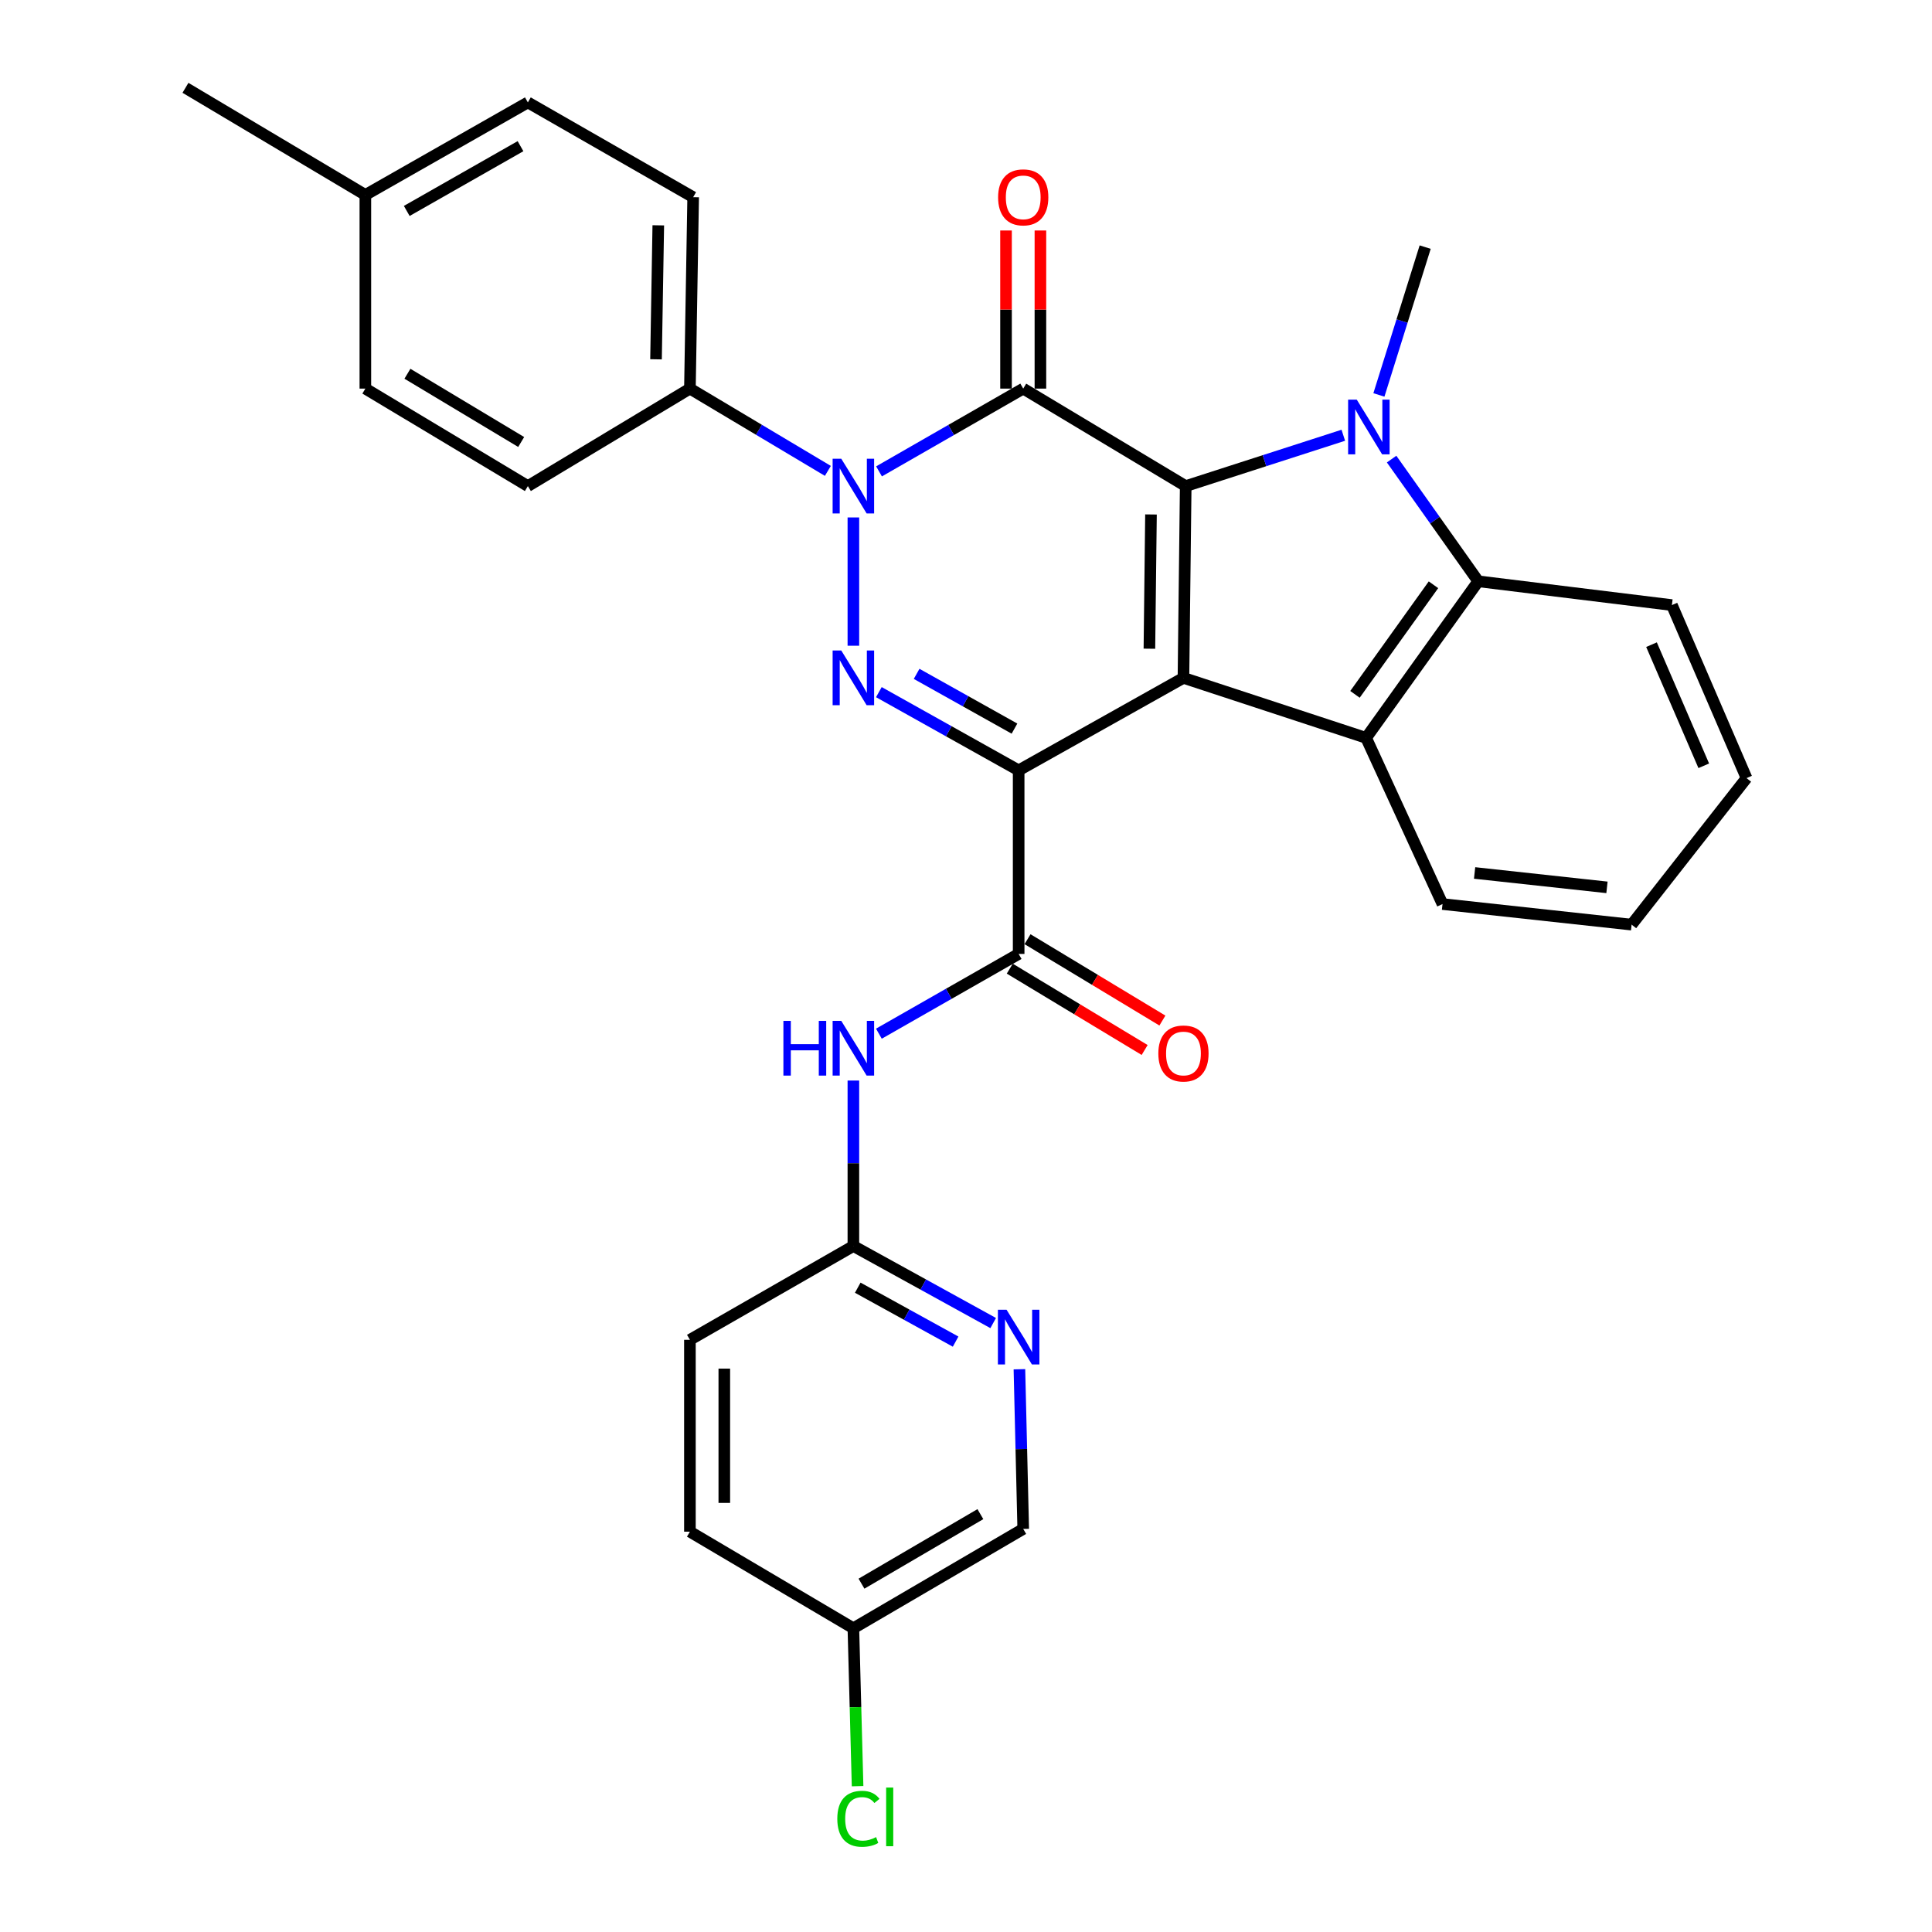 <?xml version='1.0' encoding='iso-8859-1'?>
<svg version='1.1' baseProfile='full'
              xmlns='http://www.w3.org/2000/svg'
                      xmlns:rdkit='http://www.rdkit.org/xml'
                      xmlns:xlink='http://www.w3.org/1999/xlink'
                  xml:space='preserve'
width='1000px' height='1000px' viewBox='0 0 1000 1000'>
<!-- END OF HEADER -->
<rect style='opacity:1.0;fill:#FFFFFF;stroke:none' width='1000' height='1000' x='0' y='0'> </rect>
<path class='bond-0' d='M 527.253,398.738 L 612.553,350.867' style='fill:none;fill-rule:evenodd;stroke:#000000;stroke-width:6px;stroke-linecap:butt;stroke-linejoin:miter;stroke-opacity:1' />
<path class='bond-3' d='M 527.253,398.738 L 491.075,378.493' style='fill:none;fill-rule:evenodd;stroke:#000000;stroke-width:6px;stroke-linecap:butt;stroke-linejoin:miter;stroke-opacity:1' />
<path class='bond-3' d='M 491.075,378.493 L 454.897,358.248' style='fill:none;fill-rule:evenodd;stroke:#0000FF;stroke-width:6px;stroke-linecap:butt;stroke-linejoin:miter;stroke-opacity:1' />
<path class='bond-3' d='M 525.092,377.132 L 499.767,362.96' style='fill:none;fill-rule:evenodd;stroke:#000000;stroke-width:6px;stroke-linecap:butt;stroke-linejoin:miter;stroke-opacity:1' />
<path class='bond-3' d='M 499.767,362.96 L 474.442,348.789' style='fill:none;fill-rule:evenodd;stroke:#0000FF;stroke-width:6px;stroke-linecap:butt;stroke-linejoin:miter;stroke-opacity:1' />
<path class='bond-7' d='M 527.253,398.738 L 527.253,493.749' style='fill:none;fill-rule:evenodd;stroke:#000000;stroke-width:6px;stroke-linecap:butt;stroke-linejoin:miter;stroke-opacity:1' />
<path class='bond-1' d='M 612.553,350.867 L 613.72,251.604' style='fill:none;fill-rule:evenodd;stroke:#000000;stroke-width:6px;stroke-linecap:butt;stroke-linejoin:miter;stroke-opacity:1' />
<path class='bond-1' d='M 594.93,335.768 L 595.747,266.284' style='fill:none;fill-rule:evenodd;stroke:#000000;stroke-width:6px;stroke-linecap:butt;stroke-linejoin:miter;stroke-opacity:1' />
<path class='bond-6' d='M 612.553,350.867 L 707.099,381.918' style='fill:none;fill-rule:evenodd;stroke:#000000;stroke-width:6px;stroke-linecap:butt;stroke-linejoin:miter;stroke-opacity:1' />
<path class='bond-5' d='M 613.72,251.604 L 654.506,238.446' style='fill:none;fill-rule:evenodd;stroke:#000000;stroke-width:6px;stroke-linecap:butt;stroke-linejoin:miter;stroke-opacity:1' />
<path class='bond-5' d='M 654.506,238.446 L 695.293,225.287' style='fill:none;fill-rule:evenodd;stroke:#0000FF;stroke-width:6px;stroke-linecap:butt;stroke-linejoin:miter;stroke-opacity:1' />
<path class='bond-31' d='M 613.72,251.604 L 529.617,201.142' style='fill:none;fill-rule:evenodd;stroke:#000000;stroke-width:6px;stroke-linecap:butt;stroke-linejoin:miter;stroke-opacity:1' />
<path class='bond-2' d='M 529.617,201.142 L 492.298,222.564' style='fill:none;fill-rule:evenodd;stroke:#000000;stroke-width:6px;stroke-linecap:butt;stroke-linejoin:miter;stroke-opacity:1' />
<path class='bond-2' d='M 492.298,222.564 L 454.98,243.985' style='fill:none;fill-rule:evenodd;stroke:#0000FF;stroke-width:6px;stroke-linecap:butt;stroke-linejoin:miter;stroke-opacity:1' />
<path class='bond-13' d='M 538.516,201.142 L 538.516,160.223' style='fill:none;fill-rule:evenodd;stroke:#000000;stroke-width:6px;stroke-linecap:butt;stroke-linejoin:miter;stroke-opacity:1' />
<path class='bond-13' d='M 538.516,160.223 L 538.516,119.304' style='fill:none;fill-rule:evenodd;stroke:#FF0000;stroke-width:6px;stroke-linecap:butt;stroke-linejoin:miter;stroke-opacity:1' />
<path class='bond-13' d='M 520.717,201.142 L 520.717,160.223' style='fill:none;fill-rule:evenodd;stroke:#000000;stroke-width:6px;stroke-linecap:butt;stroke-linejoin:miter;stroke-opacity:1' />
<path class='bond-13' d='M 520.717,160.223 L 520.717,119.304' style='fill:none;fill-rule:evenodd;stroke:#FF0000;stroke-width:6px;stroke-linecap:butt;stroke-linejoin:miter;stroke-opacity:1' />
<path class='bond-4' d='M 441.706,334.226 L 441.706,267.83' style='fill:none;fill-rule:evenodd;stroke:#0000FF;stroke-width:6px;stroke-linecap:butt;stroke-linejoin:miter;stroke-opacity:1' />
<path class='bond-10' d='M 428.503,243.73 L 392.801,222.436' style='fill:none;fill-rule:evenodd;stroke:#0000FF;stroke-width:6px;stroke-linecap:butt;stroke-linejoin:miter;stroke-opacity:1' />
<path class='bond-10' d='M 392.801,222.436 L 357.098,201.142' style='fill:none;fill-rule:evenodd;stroke:#000000;stroke-width:6px;stroke-linecap:butt;stroke-linejoin:miter;stroke-opacity:1' />
<path class='bond-17' d='M 713.718,204.419 L 725.692,166.163' style='fill:none;fill-rule:evenodd;stroke:#0000FF;stroke-width:6px;stroke-linecap:butt;stroke-linejoin:miter;stroke-opacity:1' />
<path class='bond-17' d='M 725.692,166.163 L 737.665,127.907' style='fill:none;fill-rule:evenodd;stroke:#000000;stroke-width:6px;stroke-linecap:butt;stroke-linejoin:miter;stroke-opacity:1' />
<path class='bond-32' d='M 720.296,237.626 L 742.716,269.253' style='fill:none;fill-rule:evenodd;stroke:#0000FF;stroke-width:6px;stroke-linecap:butt;stroke-linejoin:miter;stroke-opacity:1' />
<path class='bond-32' d='M 742.716,269.253 L 765.136,300.88' style='fill:none;fill-rule:evenodd;stroke:#000000;stroke-width:6px;stroke-linecap:butt;stroke-linejoin:miter;stroke-opacity:1' />
<path class='bond-8' d='M 707.099,381.918 L 765.136,300.88' style='fill:none;fill-rule:evenodd;stroke:#000000;stroke-width:6px;stroke-linecap:butt;stroke-linejoin:miter;stroke-opacity:1' />
<path class='bond-8' d='M 701.333,359.398 L 741.959,302.672' style='fill:none;fill-rule:evenodd;stroke:#000000;stroke-width:6px;stroke-linecap:butt;stroke-linejoin:miter;stroke-opacity:1' />
<path class='bond-21' d='M 707.099,381.918 L 746.644,467.939' style='fill:none;fill-rule:evenodd;stroke:#000000;stroke-width:6px;stroke-linecap:butt;stroke-linejoin:miter;stroke-opacity:1' />
<path class='bond-9' d='M 527.253,493.749 L 491.081,514.392' style='fill:none;fill-rule:evenodd;stroke:#000000;stroke-width:6px;stroke-linecap:butt;stroke-linejoin:miter;stroke-opacity:1' />
<path class='bond-9' d='M 491.081,514.392 L 454.909,535.035' style='fill:none;fill-rule:evenodd;stroke:#0000FF;stroke-width:6px;stroke-linecap:butt;stroke-linejoin:miter;stroke-opacity:1' />
<path class='bond-14' d='M 522.657,501.37 L 557.561,522.423' style='fill:none;fill-rule:evenodd;stroke:#000000;stroke-width:6px;stroke-linecap:butt;stroke-linejoin:miter;stroke-opacity:1' />
<path class='bond-14' d='M 557.561,522.423 L 592.466,543.477' style='fill:none;fill-rule:evenodd;stroke:#FF0000;stroke-width:6px;stroke-linecap:butt;stroke-linejoin:miter;stroke-opacity:1' />
<path class='bond-14' d='M 531.85,486.128 L 566.755,507.182' style='fill:none;fill-rule:evenodd;stroke:#000000;stroke-width:6px;stroke-linecap:butt;stroke-linejoin:miter;stroke-opacity:1' />
<path class='bond-14' d='M 566.755,507.182 L 601.66,528.236' style='fill:none;fill-rule:evenodd;stroke:#FF0000;stroke-width:6px;stroke-linecap:butt;stroke-linejoin:miter;stroke-opacity:1' />
<path class='bond-26' d='M 765.136,300.88 L 865.368,313.191' style='fill:none;fill-rule:evenodd;stroke:#000000;stroke-width:6px;stroke-linecap:butt;stroke-linejoin:miter;stroke-opacity:1' />
<path class='bond-11' d='M 441.706,559.289 L 441.706,602.113' style='fill:none;fill-rule:evenodd;stroke:#0000FF;stroke-width:6px;stroke-linecap:butt;stroke-linejoin:miter;stroke-opacity:1' />
<path class='bond-11' d='M 441.706,602.113 L 441.706,644.937' style='fill:none;fill-rule:evenodd;stroke:#000000;stroke-width:6px;stroke-linecap:butt;stroke-linejoin:miter;stroke-opacity:1' />
<path class='bond-15' d='M 357.098,201.142 L 358.779,102.067' style='fill:none;fill-rule:evenodd;stroke:#000000;stroke-width:6px;stroke-linecap:butt;stroke-linejoin:miter;stroke-opacity:1' />
<path class='bond-15' d='M 339.553,185.979 L 340.73,116.627' style='fill:none;fill-rule:evenodd;stroke:#000000;stroke-width:6px;stroke-linecap:butt;stroke-linejoin:miter;stroke-opacity:1' />
<path class='bond-16' d='M 357.098,201.142 L 273.222,251.604' style='fill:none;fill-rule:evenodd;stroke:#000000;stroke-width:6px;stroke-linecap:butt;stroke-linejoin:miter;stroke-opacity:1' />
<path class='bond-12' d='M 441.706,644.937 L 477.889,664.875' style='fill:none;fill-rule:evenodd;stroke:#000000;stroke-width:6px;stroke-linecap:butt;stroke-linejoin:miter;stroke-opacity:1' />
<path class='bond-12' d='M 477.889,664.875 L 514.071,684.813' style='fill:none;fill-rule:evenodd;stroke:#0000FF;stroke-width:6px;stroke-linecap:butt;stroke-linejoin:miter;stroke-opacity:1' />
<path class='bond-12' d='M 443.971,666.508 L 469.298,680.465' style='fill:none;fill-rule:evenodd;stroke:#000000;stroke-width:6px;stroke-linecap:butt;stroke-linejoin:miter;stroke-opacity:1' />
<path class='bond-12' d='M 469.298,680.465 L 494.626,694.421' style='fill:none;fill-rule:evenodd;stroke:#0000FF;stroke-width:6px;stroke-linecap:butt;stroke-linejoin:miter;stroke-opacity:1' />
<path class='bond-20' d='M 441.706,644.937 L 357.098,693.491' style='fill:none;fill-rule:evenodd;stroke:#000000;stroke-width:6px;stroke-linecap:butt;stroke-linejoin:miter;stroke-opacity:1' />
<path class='bond-18' d='M 527.649,708.72 L 528.633,750.044' style='fill:none;fill-rule:evenodd;stroke:#0000FF;stroke-width:6px;stroke-linecap:butt;stroke-linejoin:miter;stroke-opacity:1' />
<path class='bond-18' d='M 528.633,750.044 L 529.617,791.369' style='fill:none;fill-rule:evenodd;stroke:#000000;stroke-width:6px;stroke-linecap:butt;stroke-linejoin:miter;stroke-opacity:1' />
<path class='bond-22' d='M 358.779,102.067 L 273.222,53.01' style='fill:none;fill-rule:evenodd;stroke:#000000;stroke-width:6px;stroke-linecap:butt;stroke-linejoin:miter;stroke-opacity:1' />
<path class='bond-23' d='M 273.222,251.604 L 189.109,201.142' style='fill:none;fill-rule:evenodd;stroke:#000000;stroke-width:6px;stroke-linecap:butt;stroke-linejoin:miter;stroke-opacity:1' />
<path class='bond-23' d='M 269.762,228.771 L 210.883,193.448' style='fill:none;fill-rule:evenodd;stroke:#000000;stroke-width:6px;stroke-linecap:butt;stroke-linejoin:miter;stroke-opacity:1' />
<path class='bond-34' d='M 529.617,791.369 L 441.706,842.781' style='fill:none;fill-rule:evenodd;stroke:#000000;stroke-width:6px;stroke-linecap:butt;stroke-linejoin:miter;stroke-opacity:1' />
<path class='bond-34' d='M 507.444,783.716 L 445.907,819.704' style='fill:none;fill-rule:evenodd;stroke:#000000;stroke-width:6px;stroke-linecap:butt;stroke-linejoin:miter;stroke-opacity:1' />
<path class='bond-19' d='M 441.706,842.781 L 357.098,792.793' style='fill:none;fill-rule:evenodd;stroke:#000000;stroke-width:6px;stroke-linecap:butt;stroke-linejoin:miter;stroke-opacity:1' />
<path class='bond-25' d='M 441.706,842.781 L 442.795,883.65' style='fill:none;fill-rule:evenodd;stroke:#000000;stroke-width:6px;stroke-linecap:butt;stroke-linejoin:miter;stroke-opacity:1' />
<path class='bond-25' d='M 442.795,883.65 L 443.883,924.52' style='fill:none;fill-rule:evenodd;stroke:#00CC00;stroke-width:6px;stroke-linecap:butt;stroke-linejoin:miter;stroke-opacity:1' />
<path class='bond-27' d='M 357.098,693.491 L 357.098,792.793' style='fill:none;fill-rule:evenodd;stroke:#000000;stroke-width:6px;stroke-linecap:butt;stroke-linejoin:miter;stroke-opacity:1' />
<path class='bond-27' d='M 374.898,708.386 L 374.898,777.898' style='fill:none;fill-rule:evenodd;stroke:#000000;stroke-width:6px;stroke-linecap:butt;stroke-linejoin:miter;stroke-opacity:1' />
<path class='bond-29' d='M 746.644,467.939 L 844.522,478.59' style='fill:none;fill-rule:evenodd;stroke:#000000;stroke-width:6px;stroke-linecap:butt;stroke-linejoin:miter;stroke-opacity:1' />
<path class='bond-29' d='M 763.251,451.842 L 831.766,459.297' style='fill:none;fill-rule:evenodd;stroke:#000000;stroke-width:6px;stroke-linecap:butt;stroke-linejoin:miter;stroke-opacity:1' />
<path class='bond-35' d='M 273.222,53.01 L 189.109,100.9' style='fill:none;fill-rule:evenodd;stroke:#000000;stroke-width:6px;stroke-linecap:butt;stroke-linejoin:miter;stroke-opacity:1' />
<path class='bond-35' d='M 269.412,75.661 L 210.533,109.185' style='fill:none;fill-rule:evenodd;stroke:#000000;stroke-width:6px;stroke-linecap:butt;stroke-linejoin:miter;stroke-opacity:1' />
<path class='bond-24' d='M 189.109,201.142 L 189.109,100.9' style='fill:none;fill-rule:evenodd;stroke:#000000;stroke-width:6px;stroke-linecap:butt;stroke-linejoin:miter;stroke-opacity:1' />
<path class='bond-28' d='M 189.109,100.9 L 95.997,45.455' style='fill:none;fill-rule:evenodd;stroke:#000000;stroke-width:6px;stroke-linecap:butt;stroke-linejoin:miter;stroke-opacity:1' />
<path class='bond-33' d='M 865.368,313.191 L 904.003,402.753' style='fill:none;fill-rule:evenodd;stroke:#000000;stroke-width:6px;stroke-linecap:butt;stroke-linejoin:miter;stroke-opacity:1' />
<path class='bond-33' d='M 854.819,333.676 L 881.864,396.369' style='fill:none;fill-rule:evenodd;stroke:#000000;stroke-width:6px;stroke-linecap:butt;stroke-linejoin:miter;stroke-opacity:1' />
<path class='bond-30' d='M 844.522,478.59 L 904.003,402.753' style='fill:none;fill-rule:evenodd;stroke:#000000;stroke-width:6px;stroke-linecap:butt;stroke-linejoin:miter;stroke-opacity:1' />
<path  class='atom-4' d='M 435.446 336.707
L 444.726 351.707
Q 445.646 353.187, 447.126 355.867
Q 448.606 358.547, 448.686 358.707
L 448.686 336.707
L 452.446 336.707
L 452.446 365.027
L 448.566 365.027
L 438.606 348.627
Q 437.446 346.707, 436.206 344.507
Q 435.006 342.307, 434.646 341.627
L 434.646 365.027
L 430.966 365.027
L 430.966 336.707
L 435.446 336.707
' fill='#0000FF'/>
<path  class='atom-5' d='M 435.446 237.444
L 444.726 252.444
Q 445.646 253.924, 447.126 256.604
Q 448.606 259.284, 448.686 259.444
L 448.686 237.444
L 452.446 237.444
L 452.446 265.764
L 448.566 265.764
L 438.606 249.364
Q 437.446 247.444, 436.206 245.244
Q 435.006 243.044, 434.646 242.364
L 434.646 265.764
L 430.966 265.764
L 430.966 237.444
L 435.446 237.444
' fill='#0000FF'/>
<path  class='atom-6' d='M 702.263 206.859
L 711.543 221.859
Q 712.463 223.339, 713.943 226.019
Q 715.423 228.699, 715.503 228.859
L 715.503 206.859
L 719.263 206.859
L 719.263 235.179
L 715.383 235.179
L 705.423 218.779
Q 704.263 216.859, 703.023 214.659
Q 701.823 212.459, 701.463 211.779
L 701.463 235.179
L 697.783 235.179
L 697.783 206.859
L 702.263 206.859
' fill='#0000FF'/>
<path  class='atom-10' d='M 405.486 528.409
L 409.326 528.409
L 409.326 540.449
L 423.806 540.449
L 423.806 528.409
L 427.646 528.409
L 427.646 556.729
L 423.806 556.729
L 423.806 543.649
L 409.326 543.649
L 409.326 556.729
L 405.486 556.729
L 405.486 528.409
' fill='#0000FF'/>
<path  class='atom-10' d='M 435.446 528.409
L 444.726 543.409
Q 445.646 544.889, 447.126 547.569
Q 448.606 550.249, 448.686 550.409
L 448.686 528.409
L 452.446 528.409
L 452.446 556.729
L 448.566 556.729
L 438.606 540.329
Q 437.446 538.409, 436.206 536.209
Q 435.006 534.009, 434.646 533.329
L 434.646 556.729
L 430.966 556.729
L 430.966 528.409
L 435.446 528.409
' fill='#0000FF'/>
<path  class='atom-13' d='M 520.993 677.917
L 530.273 692.917
Q 531.193 694.397, 532.673 697.077
Q 534.153 699.757, 534.233 699.917
L 534.233 677.917
L 537.993 677.917
L 537.993 706.237
L 534.113 706.237
L 524.153 689.837
Q 522.993 687.917, 521.753 685.717
Q 520.553 683.517, 520.193 682.837
L 520.193 706.237
L 516.513 706.237
L 516.513 677.917
L 520.993 677.917
' fill='#0000FF'/>
<path  class='atom-14' d='M 516.617 102.147
Q 516.617 95.347, 519.977 91.547
Q 523.337 87.747, 529.617 87.747
Q 535.897 87.747, 539.257 91.547
Q 542.617 95.347, 542.617 102.147
Q 542.617 109.027, 539.217 112.947
Q 535.817 116.827, 529.617 116.827
Q 523.377 116.827, 519.977 112.947
Q 516.617 109.067, 516.617 102.147
M 529.617 113.627
Q 533.937 113.627, 536.257 110.747
Q 538.617 107.827, 538.617 102.147
Q 538.617 96.587, 536.257 93.787
Q 533.937 90.947, 529.617 90.947
Q 525.297 90.947, 522.937 93.747
Q 520.617 96.547, 520.617 102.147
Q 520.617 107.867, 522.937 110.747
Q 525.297 113.627, 529.617 113.627
' fill='#FF0000'/>
<path  class='atom-15' d='M 599.553 545.28
Q 599.553 538.48, 602.913 534.68
Q 606.273 530.88, 612.553 530.88
Q 618.833 530.88, 622.193 534.68
Q 625.553 538.48, 625.553 545.28
Q 625.553 552.16, 622.153 556.08
Q 618.753 559.96, 612.553 559.96
Q 606.313 559.96, 602.913 556.08
Q 599.553 552.2, 599.553 545.28
M 612.553 556.76
Q 616.873 556.76, 619.193 553.88
Q 621.553 550.96, 621.553 545.28
Q 621.553 539.72, 619.193 536.92
Q 616.873 534.08, 612.553 534.08
Q 608.233 534.08, 605.873 536.88
Q 603.553 539.68, 603.553 545.28
Q 603.553 551, 605.873 553.88
Q 608.233 556.76, 612.553 556.76
' fill='#FF0000'/>
<path  class='atom-26' d='M 433.387 941.402
Q 433.387 934.362, 436.667 930.682
Q 439.987 926.962, 446.267 926.962
Q 452.107 926.962, 455.227 931.082
L 452.587 933.242
Q 450.307 930.242, 446.267 930.242
Q 441.987 930.242, 439.707 933.122
Q 437.467 935.962, 437.467 941.402
Q 437.467 947.002, 439.787 949.882
Q 442.147 952.762, 446.707 952.762
Q 449.827 952.762, 453.467 950.882
L 454.587 953.882
Q 453.107 954.842, 450.867 955.402
Q 448.627 955.962, 446.147 955.962
Q 439.987 955.962, 436.667 952.202
Q 433.387 948.442, 433.387 941.402
' fill='#00CC00'/>
<path  class='atom-26' d='M 458.667 925.242
L 462.347 925.242
L 462.347 955.602
L 458.667 955.602
L 458.667 925.242
' fill='#00CC00'/>
</svg>
